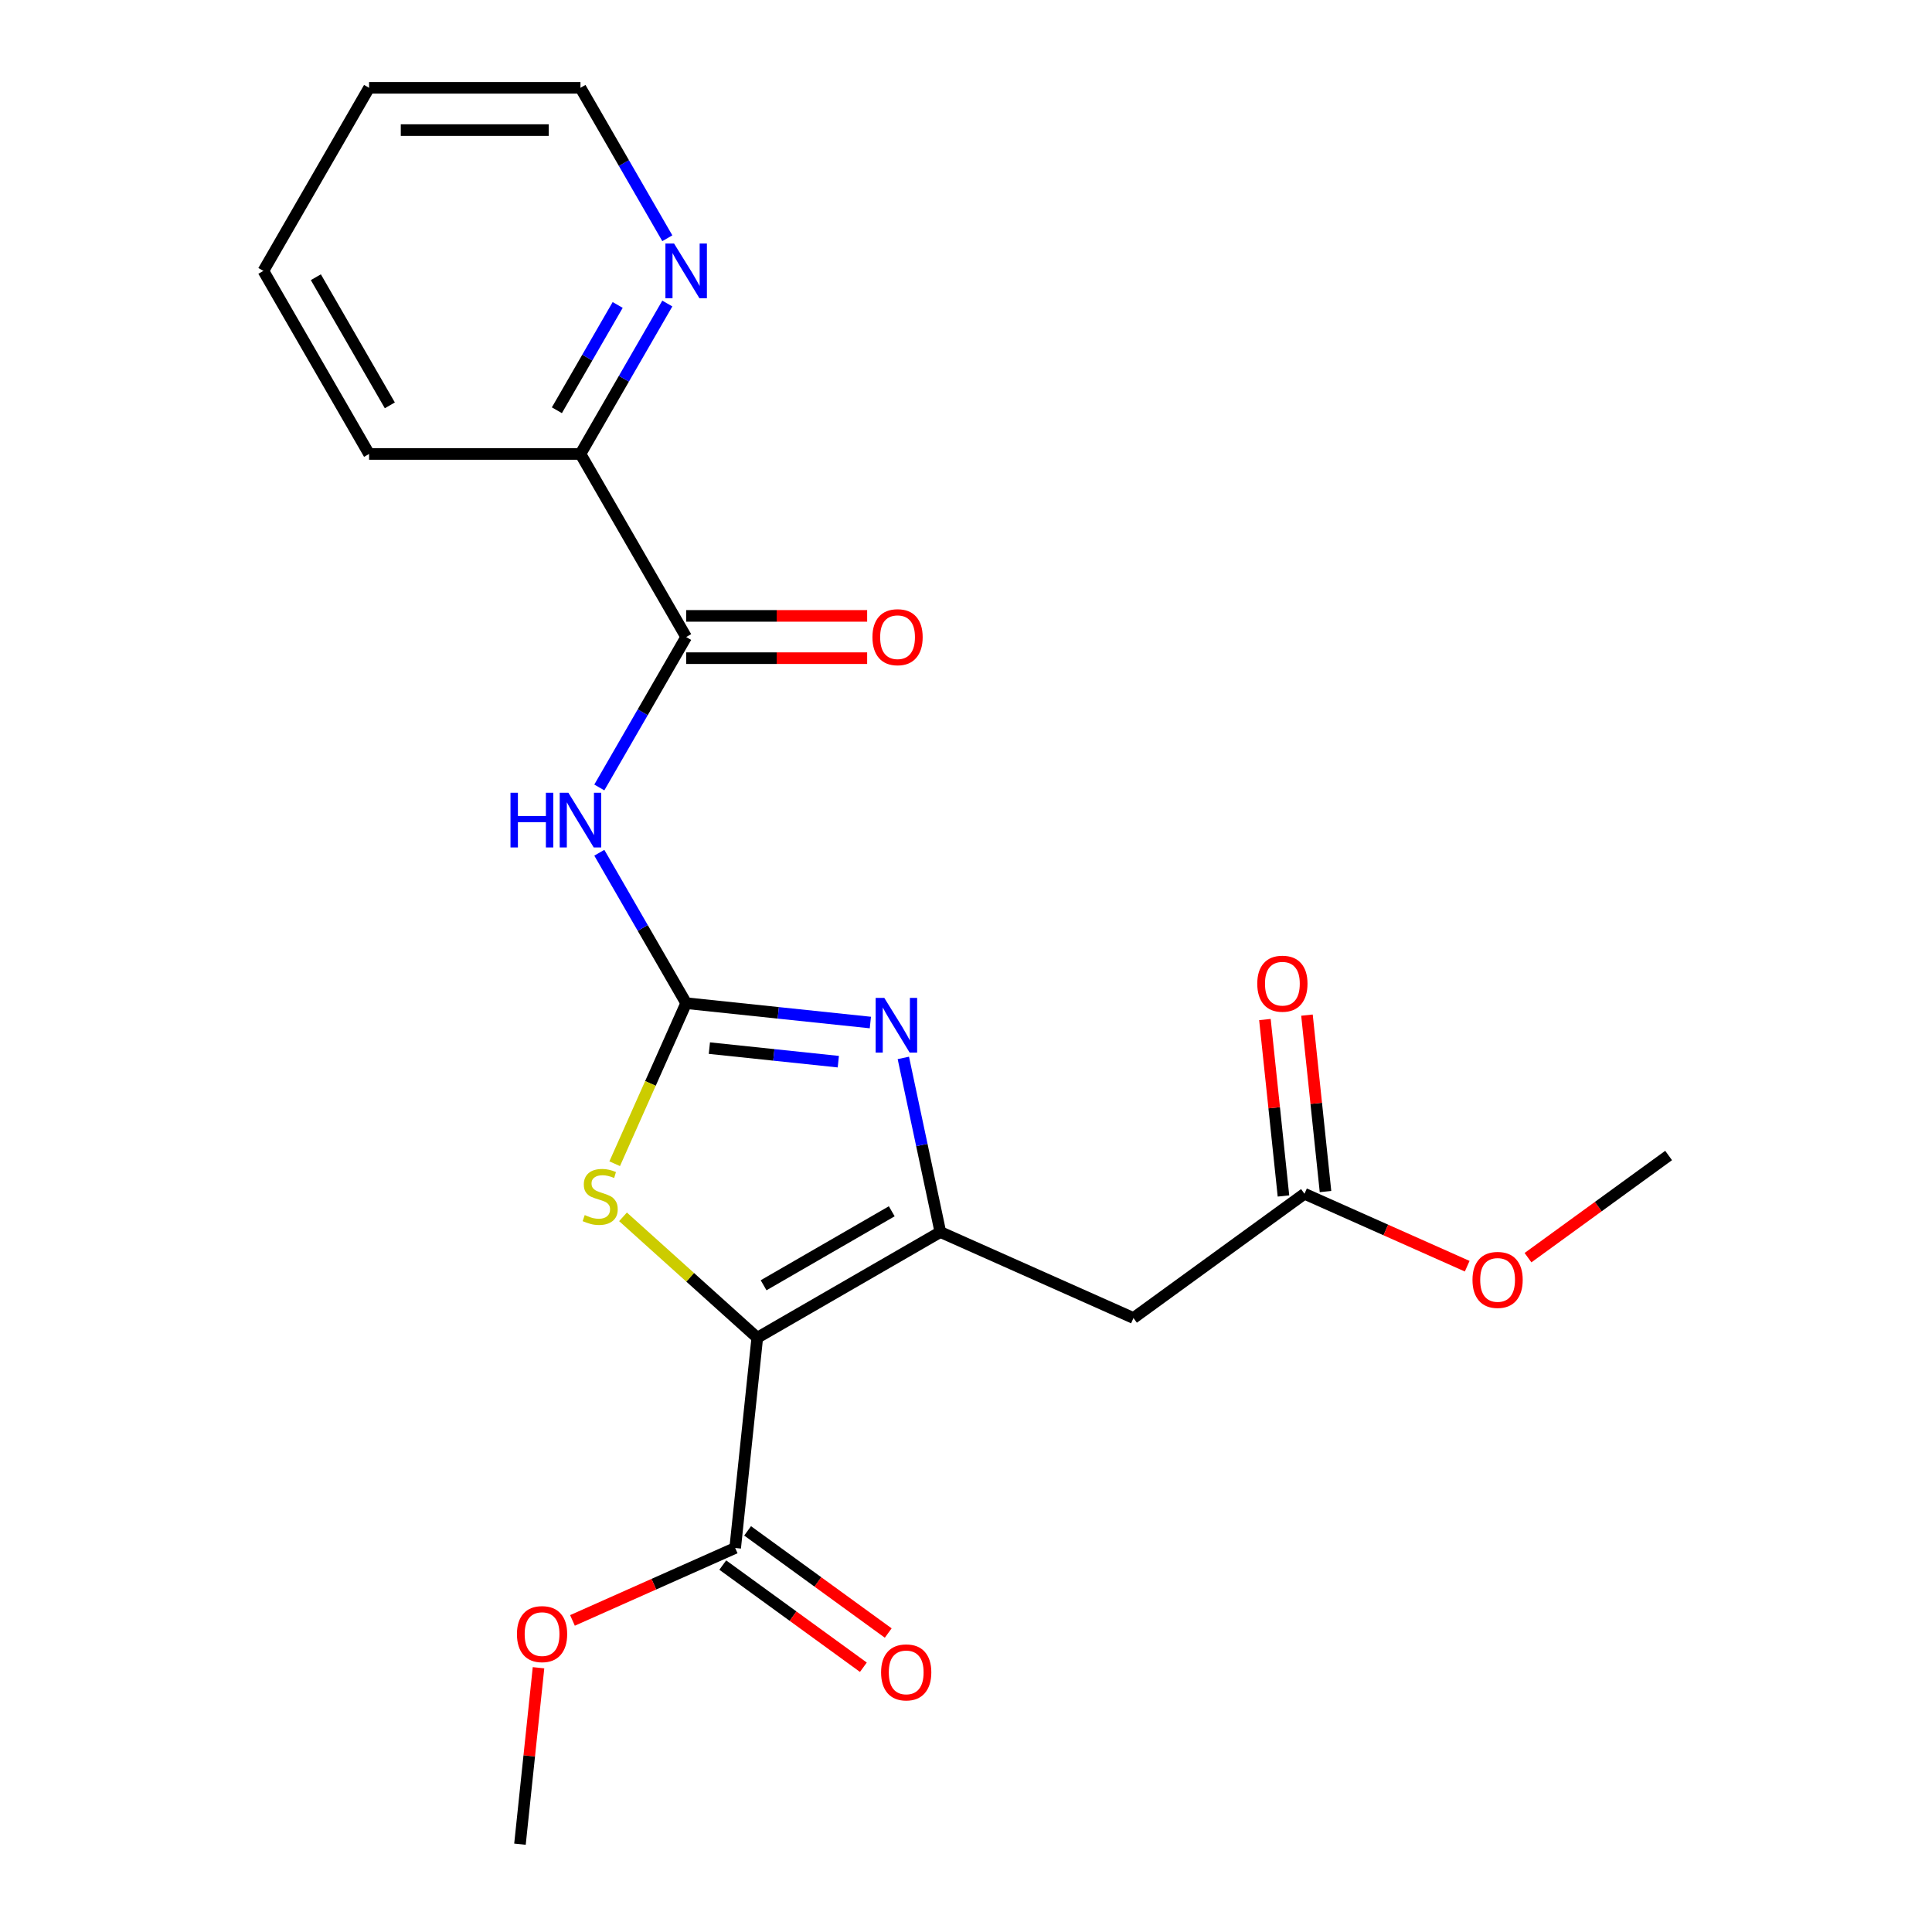 <?xml version='1.0' encoding='iso-8859-1'?>
<svg version='1.1' baseProfile='full'
              xmlns='http://www.w3.org/2000/svg'
                      xmlns:rdkit='http://www.rdkit.org/xml'
                      xmlns:xlink='http://www.w3.org/1999/xlink'
                  xml:space='preserve'
width='1000px' height='1000px' viewBox='0 0 1000 1000'>
<!-- END OF HEADER -->
<rect style='opacity:1.0;fill:#FFFFFF;stroke:none' width='1000' height='1000' x='0' y='0'> </rect>
<path class='bond-0' d='M 391.966,692.409 L 486.723,637.701' style='fill:none;fill-rule:evenodd;stroke:#000000;stroke-width:6px;stroke-linecap:butt;stroke-linejoin:miter;stroke-opacity:1' />
<path class='bond-0' d='M 395.238,665.251 L 461.568,626.956' style='fill:none;fill-rule:evenodd;stroke:#000000;stroke-width:6px;stroke-linecap:butt;stroke-linejoin:miter;stroke-opacity:1' />
<path class='bond-3' d='M 391.966,692.409 L 357.218,661.122' style='fill:none;fill-rule:evenodd;stroke:#000000;stroke-width:6px;stroke-linecap:butt;stroke-linejoin:miter;stroke-opacity:1' />
<path class='bond-3' d='M 357.218,661.122 L 322.469,629.834' style='fill:none;fill-rule:evenodd;stroke:#CCCC00;stroke-width:6px;stroke-linecap:butt;stroke-linejoin:miter;stroke-opacity:1' />
<path class='bond-7' d='M 391.966,692.409 L 380.529,801.226' style='fill:none;fill-rule:evenodd;stroke:#000000;stroke-width:6px;stroke-linecap:butt;stroke-linejoin:miter;stroke-opacity:1' />
<path class='bond-2' d='M 486.723,637.701 L 477.144,592.636' style='fill:none;fill-rule:evenodd;stroke:#000000;stroke-width:6px;stroke-linecap:butt;stroke-linejoin:miter;stroke-opacity:1' />
<path class='bond-2' d='M 477.144,592.636 L 467.565,547.572' style='fill:none;fill-rule:evenodd;stroke:#0000FF;stroke-width:6px;stroke-linecap:butt;stroke-linejoin:miter;stroke-opacity:1' />
<path class='bond-6' d='M 486.723,637.701 L 586.679,682.205' style='fill:none;fill-rule:evenodd;stroke:#000000;stroke-width:6px;stroke-linecap:butt;stroke-linejoin:miter;stroke-opacity:1' />
<path class='bond-1' d='M 355.158,519.239 L 336.658,560.79' style='fill:none;fill-rule:evenodd;stroke:#000000;stroke-width:6px;stroke-linecap:butt;stroke-linejoin:miter;stroke-opacity:1' />
<path class='bond-1' d='M 336.658,560.79 L 318.159,602.34' style='fill:none;fill-rule:evenodd;stroke:#CCCC00;stroke-width:6px;stroke-linecap:butt;stroke-linejoin:miter;stroke-opacity:1' />
<path class='bond-4' d='M 355.158,519.239 L 332.681,480.308' style='fill:none;fill-rule:evenodd;stroke:#000000;stroke-width:6px;stroke-linecap:butt;stroke-linejoin:miter;stroke-opacity:1' />
<path class='bond-4' d='M 332.681,480.308 L 310.204,441.378' style='fill:none;fill-rule:evenodd;stroke:#0000FF;stroke-width:6px;stroke-linecap:butt;stroke-linejoin:miter;stroke-opacity:1' />
<path class='bond-22' d='M 355.158,519.239 L 402.828,524.25' style='fill:none;fill-rule:evenodd;stroke:#000000;stroke-width:6px;stroke-linecap:butt;stroke-linejoin:miter;stroke-opacity:1' />
<path class='bond-22' d='M 402.828,524.25 L 450.499,529.26' style='fill:none;fill-rule:evenodd;stroke:#0000FF;stroke-width:6px;stroke-linecap:butt;stroke-linejoin:miter;stroke-opacity:1' />
<path class='bond-22' d='M 367.171,542.506 L 400.541,546.013' style='fill:none;fill-rule:evenodd;stroke:#000000;stroke-width:6px;stroke-linecap:butt;stroke-linejoin:miter;stroke-opacity:1' />
<path class='bond-22' d='M 400.541,546.013 L 433.91,549.52' style='fill:none;fill-rule:evenodd;stroke:#0000FF;stroke-width:6px;stroke-linecap:butt;stroke-linejoin:miter;stroke-opacity:1' />
<path class='bond-5' d='M 310.204,407.587 L 332.681,368.656' style='fill:none;fill-rule:evenodd;stroke:#0000FF;stroke-width:6px;stroke-linecap:butt;stroke-linejoin:miter;stroke-opacity:1' />
<path class='bond-5' d='M 332.681,368.656 L 355.158,329.725' style='fill:none;fill-rule:evenodd;stroke:#000000;stroke-width:6px;stroke-linecap:butt;stroke-linejoin:miter;stroke-opacity:1' />
<path class='bond-9' d='M 355.158,329.725 L 300.45,234.968' style='fill:none;fill-rule:evenodd;stroke:#000000;stroke-width:6px;stroke-linecap:butt;stroke-linejoin:miter;stroke-opacity:1' />
<path class='bond-11' d='M 355.158,340.667 L 401.998,340.667' style='fill:none;fill-rule:evenodd;stroke:#000000;stroke-width:6px;stroke-linecap:butt;stroke-linejoin:miter;stroke-opacity:1' />
<path class='bond-11' d='M 401.998,340.667 L 448.838,340.667' style='fill:none;fill-rule:evenodd;stroke:#FF0000;stroke-width:6px;stroke-linecap:butt;stroke-linejoin:miter;stroke-opacity:1' />
<path class='bond-11' d='M 355.158,318.784 L 401.998,318.784' style='fill:none;fill-rule:evenodd;stroke:#000000;stroke-width:6px;stroke-linecap:butt;stroke-linejoin:miter;stroke-opacity:1' />
<path class='bond-11' d='M 401.998,318.784 L 448.838,318.784' style='fill:none;fill-rule:evenodd;stroke:#FF0000;stroke-width:6px;stroke-linecap:butt;stroke-linejoin:miter;stroke-opacity:1' />
<path class='bond-8' d='M 586.679,682.205 L 675.199,617.892' style='fill:none;fill-rule:evenodd;stroke:#000000;stroke-width:6px;stroke-linecap:butt;stroke-linejoin:miter;stroke-opacity:1' />
<path class='bond-12' d='M 374.098,810.077 L 410.49,836.518' style='fill:none;fill-rule:evenodd;stroke:#000000;stroke-width:6px;stroke-linecap:butt;stroke-linejoin:miter;stroke-opacity:1' />
<path class='bond-12' d='M 410.49,836.518 L 446.881,862.958' style='fill:none;fill-rule:evenodd;stroke:#FF0000;stroke-width:6px;stroke-linecap:butt;stroke-linejoin:miter;stroke-opacity:1' />
<path class='bond-12' d='M 386.96,792.374 L 423.352,818.814' style='fill:none;fill-rule:evenodd;stroke:#000000;stroke-width:6px;stroke-linecap:butt;stroke-linejoin:miter;stroke-opacity:1' />
<path class='bond-12' d='M 423.352,818.814 L 459.744,845.254' style='fill:none;fill-rule:evenodd;stroke:#FF0000;stroke-width:6px;stroke-linecap:butt;stroke-linejoin:miter;stroke-opacity:1' />
<path class='bond-14' d='M 380.529,801.226 L 338.418,819.974' style='fill:none;fill-rule:evenodd;stroke:#000000;stroke-width:6px;stroke-linecap:butt;stroke-linejoin:miter;stroke-opacity:1' />
<path class='bond-14' d='M 338.418,819.974 L 296.308,838.723' style='fill:none;fill-rule:evenodd;stroke:#FF0000;stroke-width:6px;stroke-linecap:butt;stroke-linejoin:miter;stroke-opacity:1' />
<path class='bond-13' d='M 686.08,616.748 L 681.281,571.087' style='fill:none;fill-rule:evenodd;stroke:#000000;stroke-width:6px;stroke-linecap:butt;stroke-linejoin:miter;stroke-opacity:1' />
<path class='bond-13' d='M 681.281,571.087 L 676.482,525.427' style='fill:none;fill-rule:evenodd;stroke:#FF0000;stroke-width:6px;stroke-linecap:butt;stroke-linejoin:miter;stroke-opacity:1' />
<path class='bond-13' d='M 664.317,619.035 L 659.518,573.375' style='fill:none;fill-rule:evenodd;stroke:#000000;stroke-width:6px;stroke-linecap:butt;stroke-linejoin:miter;stroke-opacity:1' />
<path class='bond-13' d='M 659.518,573.375 L 654.719,527.714' style='fill:none;fill-rule:evenodd;stroke:#FF0000;stroke-width:6px;stroke-linecap:butt;stroke-linejoin:miter;stroke-opacity:1' />
<path class='bond-15' d='M 675.199,617.892 L 717.309,636.64' style='fill:none;fill-rule:evenodd;stroke:#000000;stroke-width:6px;stroke-linecap:butt;stroke-linejoin:miter;stroke-opacity:1' />
<path class='bond-15' d='M 717.309,636.64 L 759.42,655.389' style='fill:none;fill-rule:evenodd;stroke:#FF0000;stroke-width:6px;stroke-linecap:butt;stroke-linejoin:miter;stroke-opacity:1' />
<path class='bond-10' d='M 300.45,234.968 L 322.926,196.038' style='fill:none;fill-rule:evenodd;stroke:#000000;stroke-width:6px;stroke-linecap:butt;stroke-linejoin:miter;stroke-opacity:1' />
<path class='bond-10' d='M 322.926,196.038 L 345.403,157.107' style='fill:none;fill-rule:evenodd;stroke:#0000FF;stroke-width:6px;stroke-linecap:butt;stroke-linejoin:miter;stroke-opacity:1' />
<path class='bond-10' d='M 288.241,212.348 L 303.975,185.096' style='fill:none;fill-rule:evenodd;stroke:#000000;stroke-width:6px;stroke-linecap:butt;stroke-linejoin:miter;stroke-opacity:1' />
<path class='bond-10' d='M 303.975,185.096 L 319.709,157.845' style='fill:none;fill-rule:evenodd;stroke:#0000FF;stroke-width:6px;stroke-linecap:butt;stroke-linejoin:miter;stroke-opacity:1' />
<path class='bond-17' d='M 300.45,234.968 L 191.034,234.968' style='fill:none;fill-rule:evenodd;stroke:#000000;stroke-width:6px;stroke-linecap:butt;stroke-linejoin:miter;stroke-opacity:1' />
<path class='bond-16' d='M 345.403,123.316 L 322.926,84.385' style='fill:none;fill-rule:evenodd;stroke:#0000FF;stroke-width:6px;stroke-linecap:butt;stroke-linejoin:miter;stroke-opacity:1' />
<path class='bond-16' d='M 322.926,84.385 L 300.45,45.455' style='fill:none;fill-rule:evenodd;stroke:#000000;stroke-width:6px;stroke-linecap:butt;stroke-linejoin:miter;stroke-opacity:1' />
<path class='bond-18' d='M 278.734,863.224 L 273.935,908.885' style='fill:none;fill-rule:evenodd;stroke:#FF0000;stroke-width:6px;stroke-linecap:butt;stroke-linejoin:miter;stroke-opacity:1' />
<path class='bond-18' d='M 273.935,908.885 L 269.135,954.545' style='fill:none;fill-rule:evenodd;stroke:#000000;stroke-width:6px;stroke-linecap:butt;stroke-linejoin:miter;stroke-opacity:1' />
<path class='bond-19' d='M 790.89,650.963 L 827.282,624.522' style='fill:none;fill-rule:evenodd;stroke:#FF0000;stroke-width:6px;stroke-linecap:butt;stroke-linejoin:miter;stroke-opacity:1' />
<path class='bond-19' d='M 827.282,624.522 L 863.674,598.082' style='fill:none;fill-rule:evenodd;stroke:#000000;stroke-width:6px;stroke-linecap:butt;stroke-linejoin:miter;stroke-opacity:1' />
<path class='bond-23' d='M 300.45,45.455 L 191.034,45.455' style='fill:none;fill-rule:evenodd;stroke:#000000;stroke-width:6px;stroke-linecap:butt;stroke-linejoin:miter;stroke-opacity:1' />
<path class='bond-23' d='M 284.037,67.338 L 207.446,67.338' style='fill:none;fill-rule:evenodd;stroke:#000000;stroke-width:6px;stroke-linecap:butt;stroke-linejoin:miter;stroke-opacity:1' />
<path class='bond-21' d='M 191.034,234.968 L 136.326,140.211' style='fill:none;fill-rule:evenodd;stroke:#000000;stroke-width:6px;stroke-linecap:butt;stroke-linejoin:miter;stroke-opacity:1' />
<path class='bond-21' d='M 201.779,209.813 L 163.483,143.483' style='fill:none;fill-rule:evenodd;stroke:#000000;stroke-width:6px;stroke-linecap:butt;stroke-linejoin:miter;stroke-opacity:1' />
<path class='bond-20' d='M 191.034,45.455 L 136.326,140.211' style='fill:none;fill-rule:evenodd;stroke:#000000;stroke-width:6px;stroke-linecap:butt;stroke-linejoin:miter;stroke-opacity:1' />
<path  class='atom-3' d='M 457.714 516.516
L 466.994 531.516
Q 467.914 532.996, 469.394 535.676
Q 470.874 538.356, 470.954 538.516
L 470.954 516.516
L 474.714 516.516
L 474.714 544.836
L 470.834 544.836
L 460.874 528.436
Q 459.714 526.516, 458.474 524.316
Q 457.274 522.116, 456.914 521.436
L 456.914 544.836
L 453.234 544.836
L 453.234 516.516
L 457.714 516.516
' fill='#0000FF'/>
<path  class='atom-4' d='M 302.654 628.916
Q 302.974 629.036, 304.294 629.596
Q 305.614 630.156, 307.054 630.516
Q 308.534 630.836, 309.974 630.836
Q 312.654 630.836, 314.214 629.556
Q 315.774 628.236, 315.774 625.956
Q 315.774 624.396, 314.974 623.436
Q 314.214 622.476, 313.014 621.956
Q 311.814 621.436, 309.814 620.836
Q 307.294 620.076, 305.774 619.356
Q 304.294 618.636, 303.214 617.116
Q 302.174 615.596, 302.174 613.036
Q 302.174 609.476, 304.574 607.276
Q 307.014 605.076, 311.814 605.076
Q 315.094 605.076, 318.814 606.636
L 317.894 609.716
Q 314.494 608.316, 311.934 608.316
Q 309.174 608.316, 307.654 609.476
Q 306.134 610.596, 306.174 612.556
Q 306.174 614.076, 306.934 614.996
Q 307.734 615.916, 308.854 616.436
Q 310.014 616.956, 311.934 617.556
Q 314.494 618.356, 316.014 619.156
Q 317.534 619.956, 318.614 621.596
Q 319.734 623.196, 319.734 625.956
Q 319.734 629.876, 317.094 631.996
Q 314.494 634.076, 310.134 634.076
Q 307.614 634.076, 305.694 633.516
Q 303.814 632.996, 301.574 632.076
L 302.654 628.916
' fill='#CCCC00'/>
<path  class='atom-5' d='M 264.23 410.322
L 268.07 410.322
L 268.07 422.362
L 282.55 422.362
L 282.55 410.322
L 286.39 410.322
L 286.39 438.642
L 282.55 438.642
L 282.55 425.562
L 268.07 425.562
L 268.07 438.642
L 264.23 438.642
L 264.23 410.322
' fill='#0000FF'/>
<path  class='atom-5' d='M 294.19 410.322
L 303.47 425.322
Q 304.39 426.802, 305.87 429.482
Q 307.35 432.162, 307.43 432.322
L 307.43 410.322
L 311.19 410.322
L 311.19 438.642
L 307.31 438.642
L 297.35 422.242
Q 296.19 420.322, 294.95 418.122
Q 293.75 415.922, 293.39 415.242
L 293.39 438.642
L 289.71 438.642
L 289.71 410.322
L 294.19 410.322
' fill='#0000FF'/>
<path  class='atom-11' d='M 348.898 126.051
L 358.178 141.051
Q 359.098 142.531, 360.578 145.211
Q 362.058 147.891, 362.138 148.051
L 362.138 126.051
L 365.898 126.051
L 365.898 154.371
L 362.018 154.371
L 352.058 137.971
Q 350.898 136.051, 349.658 133.851
Q 348.458 131.651, 348.098 130.971
L 348.098 154.371
L 344.418 154.371
L 344.418 126.051
L 348.898 126.051
' fill='#0000FF'/>
<path  class='atom-12' d='M 451.573 329.805
Q 451.573 323.005, 454.933 319.205
Q 458.293 315.405, 464.573 315.405
Q 470.853 315.405, 474.213 319.205
Q 477.573 323.005, 477.573 329.805
Q 477.573 336.685, 474.173 340.605
Q 470.773 344.485, 464.573 344.485
Q 458.333 344.485, 454.933 340.605
Q 451.573 336.725, 451.573 329.805
M 464.573 341.285
Q 468.893 341.285, 471.213 338.405
Q 473.573 335.485, 473.573 329.805
Q 473.573 324.245, 471.213 321.445
Q 468.893 318.605, 464.573 318.605
Q 460.253 318.605, 457.893 321.405
Q 455.573 324.205, 455.573 329.805
Q 455.573 335.525, 457.893 338.405
Q 460.253 341.285, 464.573 341.285
' fill='#FF0000'/>
<path  class='atom-13' d='M 456.048 865.619
Q 456.048 858.819, 459.408 855.019
Q 462.768 851.219, 469.048 851.219
Q 475.328 851.219, 478.688 855.019
Q 482.048 858.819, 482.048 865.619
Q 482.048 872.499, 478.648 876.419
Q 475.248 880.299, 469.048 880.299
Q 462.808 880.299, 459.408 876.419
Q 456.048 872.539, 456.048 865.619
M 469.048 877.099
Q 473.368 877.099, 475.688 874.219
Q 478.048 871.299, 478.048 865.619
Q 478.048 860.059, 475.688 857.259
Q 473.368 854.419, 469.048 854.419
Q 464.728 854.419, 462.368 857.219
Q 460.048 860.019, 460.048 865.619
Q 460.048 871.339, 462.368 874.219
Q 464.728 877.099, 469.048 877.099
' fill='#FF0000'/>
<path  class='atom-14' d='M 650.761 509.155
Q 650.761 502.355, 654.121 498.555
Q 657.481 494.755, 663.761 494.755
Q 670.041 494.755, 673.401 498.555
Q 676.761 502.355, 676.761 509.155
Q 676.761 516.035, 673.361 519.955
Q 669.961 523.835, 663.761 523.835
Q 657.521 523.835, 654.121 519.955
Q 650.761 516.075, 650.761 509.155
M 663.761 520.635
Q 668.081 520.635, 670.401 517.755
Q 672.761 514.835, 672.761 509.155
Q 672.761 503.595, 670.401 500.795
Q 668.081 497.955, 663.761 497.955
Q 659.441 497.955, 657.081 500.755
Q 654.761 503.555, 654.761 509.155
Q 654.761 514.875, 657.081 517.755
Q 659.441 520.635, 663.761 520.635
' fill='#FF0000'/>
<path  class='atom-15' d='M 267.572 845.809
Q 267.572 839.009, 270.932 835.209
Q 274.292 831.409, 280.572 831.409
Q 286.852 831.409, 290.212 835.209
Q 293.572 839.009, 293.572 845.809
Q 293.572 852.689, 290.172 856.609
Q 286.772 860.489, 280.572 860.489
Q 274.332 860.489, 270.932 856.609
Q 267.572 852.729, 267.572 845.809
M 280.572 857.289
Q 284.892 857.289, 287.212 854.409
Q 289.572 851.489, 289.572 845.809
Q 289.572 840.249, 287.212 837.449
Q 284.892 834.609, 280.572 834.609
Q 276.252 834.609, 273.892 837.409
Q 271.572 840.209, 271.572 845.809
Q 271.572 851.529, 273.892 854.409
Q 276.252 857.289, 280.572 857.289
' fill='#FF0000'/>
<path  class='atom-16' d='M 762.155 662.475
Q 762.155 655.675, 765.515 651.875
Q 768.875 648.075, 775.155 648.075
Q 781.435 648.075, 784.795 651.875
Q 788.155 655.675, 788.155 662.475
Q 788.155 669.355, 784.755 673.275
Q 781.355 677.155, 775.155 677.155
Q 768.915 677.155, 765.515 673.275
Q 762.155 669.395, 762.155 662.475
M 775.155 673.955
Q 779.475 673.955, 781.795 671.075
Q 784.155 668.155, 784.155 662.475
Q 784.155 656.915, 781.795 654.115
Q 779.475 651.275, 775.155 651.275
Q 770.835 651.275, 768.475 654.075
Q 766.155 656.875, 766.155 662.475
Q 766.155 668.195, 768.475 671.075
Q 770.835 673.955, 775.155 673.955
' fill='#FF0000'/>
</svg>
